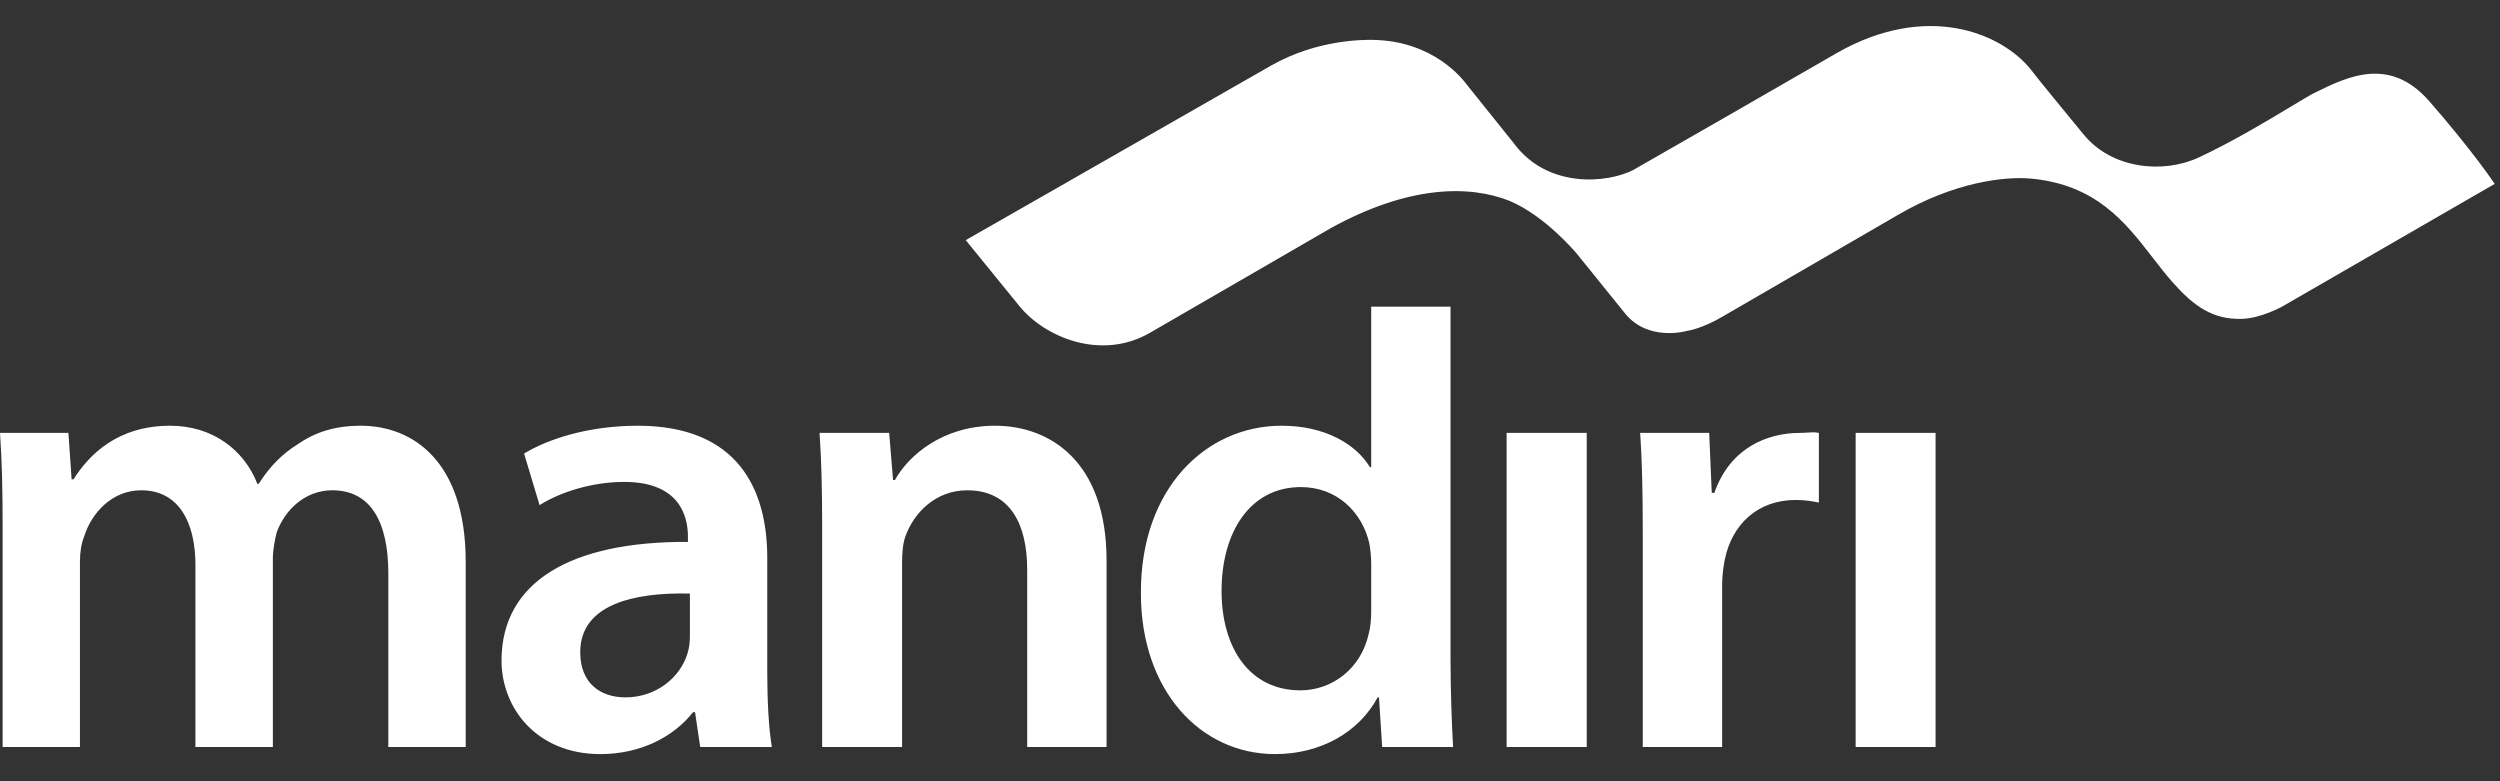 <svg width="96" height="30" viewBox="0 0 96 30" fill="none" xmlns="http://www.w3.org/2000/svg">
<rect x="0" y="0" width="96" height="30" fill="#333333" stroke="none"/>
<path fill-rule="evenodd" clip-rule="evenodd" d="M88.871 3.569C90.155 2.933 91.763 2.153 93.279 3.88C94.972 5.818 95.797 7.061 95.797 7.061L87.742 11.711C87.621 11.79 86.802 12.229 86.075 12.245C84.97 12.271 84.249 11.762 83.448 10.861C83.178 10.558 82.924 10.229 82.664 9.894C81.616 8.54 80.491 7.086 77.977 6.857C76.977 6.766 75.017 7 72.88 8.253C72.876 8.254 66.151 12.154 66.151 12.154C65.322 12.644 64.776 12.707 64.776 12.707C64.776 12.707 63.298 13.138 62.405 12.039C62.129 11.699 60.558 9.752 60.558 9.752C60.558 9.752 59.357 8.299 57.976 7.717C56.44 7.103 54.121 7.103 51.117 8.752C51.093 8.763 44.148 12.785 44.148 12.785C42.268 13.864 40.101 12.94 39.139 11.747L37.084 9.221C37.084 9.221 38.825 8.23 41.057 6.952C41.057 6.952 41.057 6.949 41.06 6.949C41.06 6.949 46.489 3.846 48.822 2.511C50.581 1.513 52.381 1.523 52.741 1.532C55.068 1.58 56.177 3.052 56.326 3.25C56.334 3.261 56.339 3.268 56.342 3.271C56.41 3.352 58.112 5.476 58.133 5.505C59.429 7.255 61.722 7.035 62.71 6.531C64.336 5.603 68.684 3.107 70.529 2.039C73.973 0.069 76.855 1.254 77.995 2.683C78.154 2.907 79.46 4.494 79.876 4.999C79.947 5.085 79.992 5.14 80.001 5.151C81.086 6.492 83.066 6.687 84.445 6.041C85.758 5.426 87.079 4.63 87.961 4.099C88.379 3.847 88.698 3.655 88.871 3.569ZM52.58 20.858C52.629 21.106 52.654 21.404 52.654 21.65V23.458C52.654 23.78 52.629 24.079 52.555 24.353C52.259 25.666 51.168 26.509 49.931 26.509C47.998 26.509 46.908 24.897 46.908 22.692C46.908 20.439 47.998 18.704 49.954 18.704C51.342 18.704 52.307 19.669 52.58 20.858ZM55.7 25.292V11.776H52.654V17.938H52.605C52.06 17.043 50.87 16.348 49.212 16.348C46.314 16.348 43.787 18.753 43.811 22.792C43.811 26.509 46.09 28.957 48.963 28.957C50.719 28.957 52.184 28.115 52.902 26.779H52.953L53.075 28.685H55.799C55.751 27.869 55.7 26.53 55.7 25.292ZM0 16.623C0.075 17.662 0.101 18.827 0.101 20.215V28.686H3.07V21.552C3.07 21.205 3.123 20.859 3.246 20.559C3.519 19.718 4.285 18.827 5.425 18.827C6.837 18.827 7.505 20.016 7.505 21.7V28.686H10.478V21.451C10.478 21.106 10.553 20.735 10.627 20.438C10.947 19.571 11.717 18.827 12.759 18.827C14.219 18.827 14.912 20.016 14.912 22.022V28.686H17.883V21.578C17.883 17.711 15.854 16.348 13.85 16.348C12.857 16.348 12.088 16.598 11.42 17.069C10.852 17.417 10.357 17.91 9.934 18.58H9.883C9.364 17.244 8.125 16.348 6.54 16.348C4.509 16.348 3.418 17.463 2.824 18.406H2.75L2.627 16.623H0ZM22.281 25.045C22.281 23.21 24.336 22.741 26.492 22.792V24.451C26.492 24.648 26.466 24.897 26.391 25.12C26.121 25.987 25.227 26.779 24.016 26.779C23.05 26.779 22.281 26.232 22.281 25.045ZM29.639 28.686C29.514 27.939 29.463 26.878 29.463 25.788V21.428C29.463 18.803 28.35 16.348 24.485 16.348C22.578 16.348 21.016 16.87 20.125 17.417L20.72 19.398C21.536 18.878 22.776 18.505 23.966 18.505C26.094 18.505 26.417 19.817 26.417 20.61V20.809C21.957 20.785 19.259 22.319 19.259 25.366C19.259 27.202 20.621 28.957 23.05 28.957C24.609 28.957 25.872 28.289 26.613 27.348H26.69L26.888 28.686H29.639ZM31.571 20.215C31.571 18.827 31.543 17.662 31.471 16.623H34.144L34.293 18.431H34.366C34.886 17.491 36.201 16.348 38.205 16.348C40.313 16.348 42.492 17.711 42.492 21.526V28.686H39.444V21.874C39.444 20.14 38.8 18.827 37.141 18.827C35.928 18.827 35.087 19.692 34.763 20.61C34.666 20.884 34.64 21.256 34.64 21.599V28.686H31.571V20.215ZM57.854 16.622H60.93V28.684H57.854V16.622ZM62.982 16.623C63.057 17.712 63.082 18.878 63.082 20.512V28.685H66.13V22.446C66.13 22.098 66.18 21.774 66.229 21.502C66.501 20.14 67.491 19.199 68.951 19.199C69.325 19.199 69.597 19.249 69.845 19.299V16.623C69.686 16.59 69.557 16.6 69.407 16.611C69.323 16.617 69.233 16.623 69.126 16.623C67.838 16.623 66.426 17.216 65.832 18.925H65.731L65.633 16.623H62.982ZM71.257 16.622H74.326V28.684H71.257V16.622Z" fill="white"/>
</svg>
